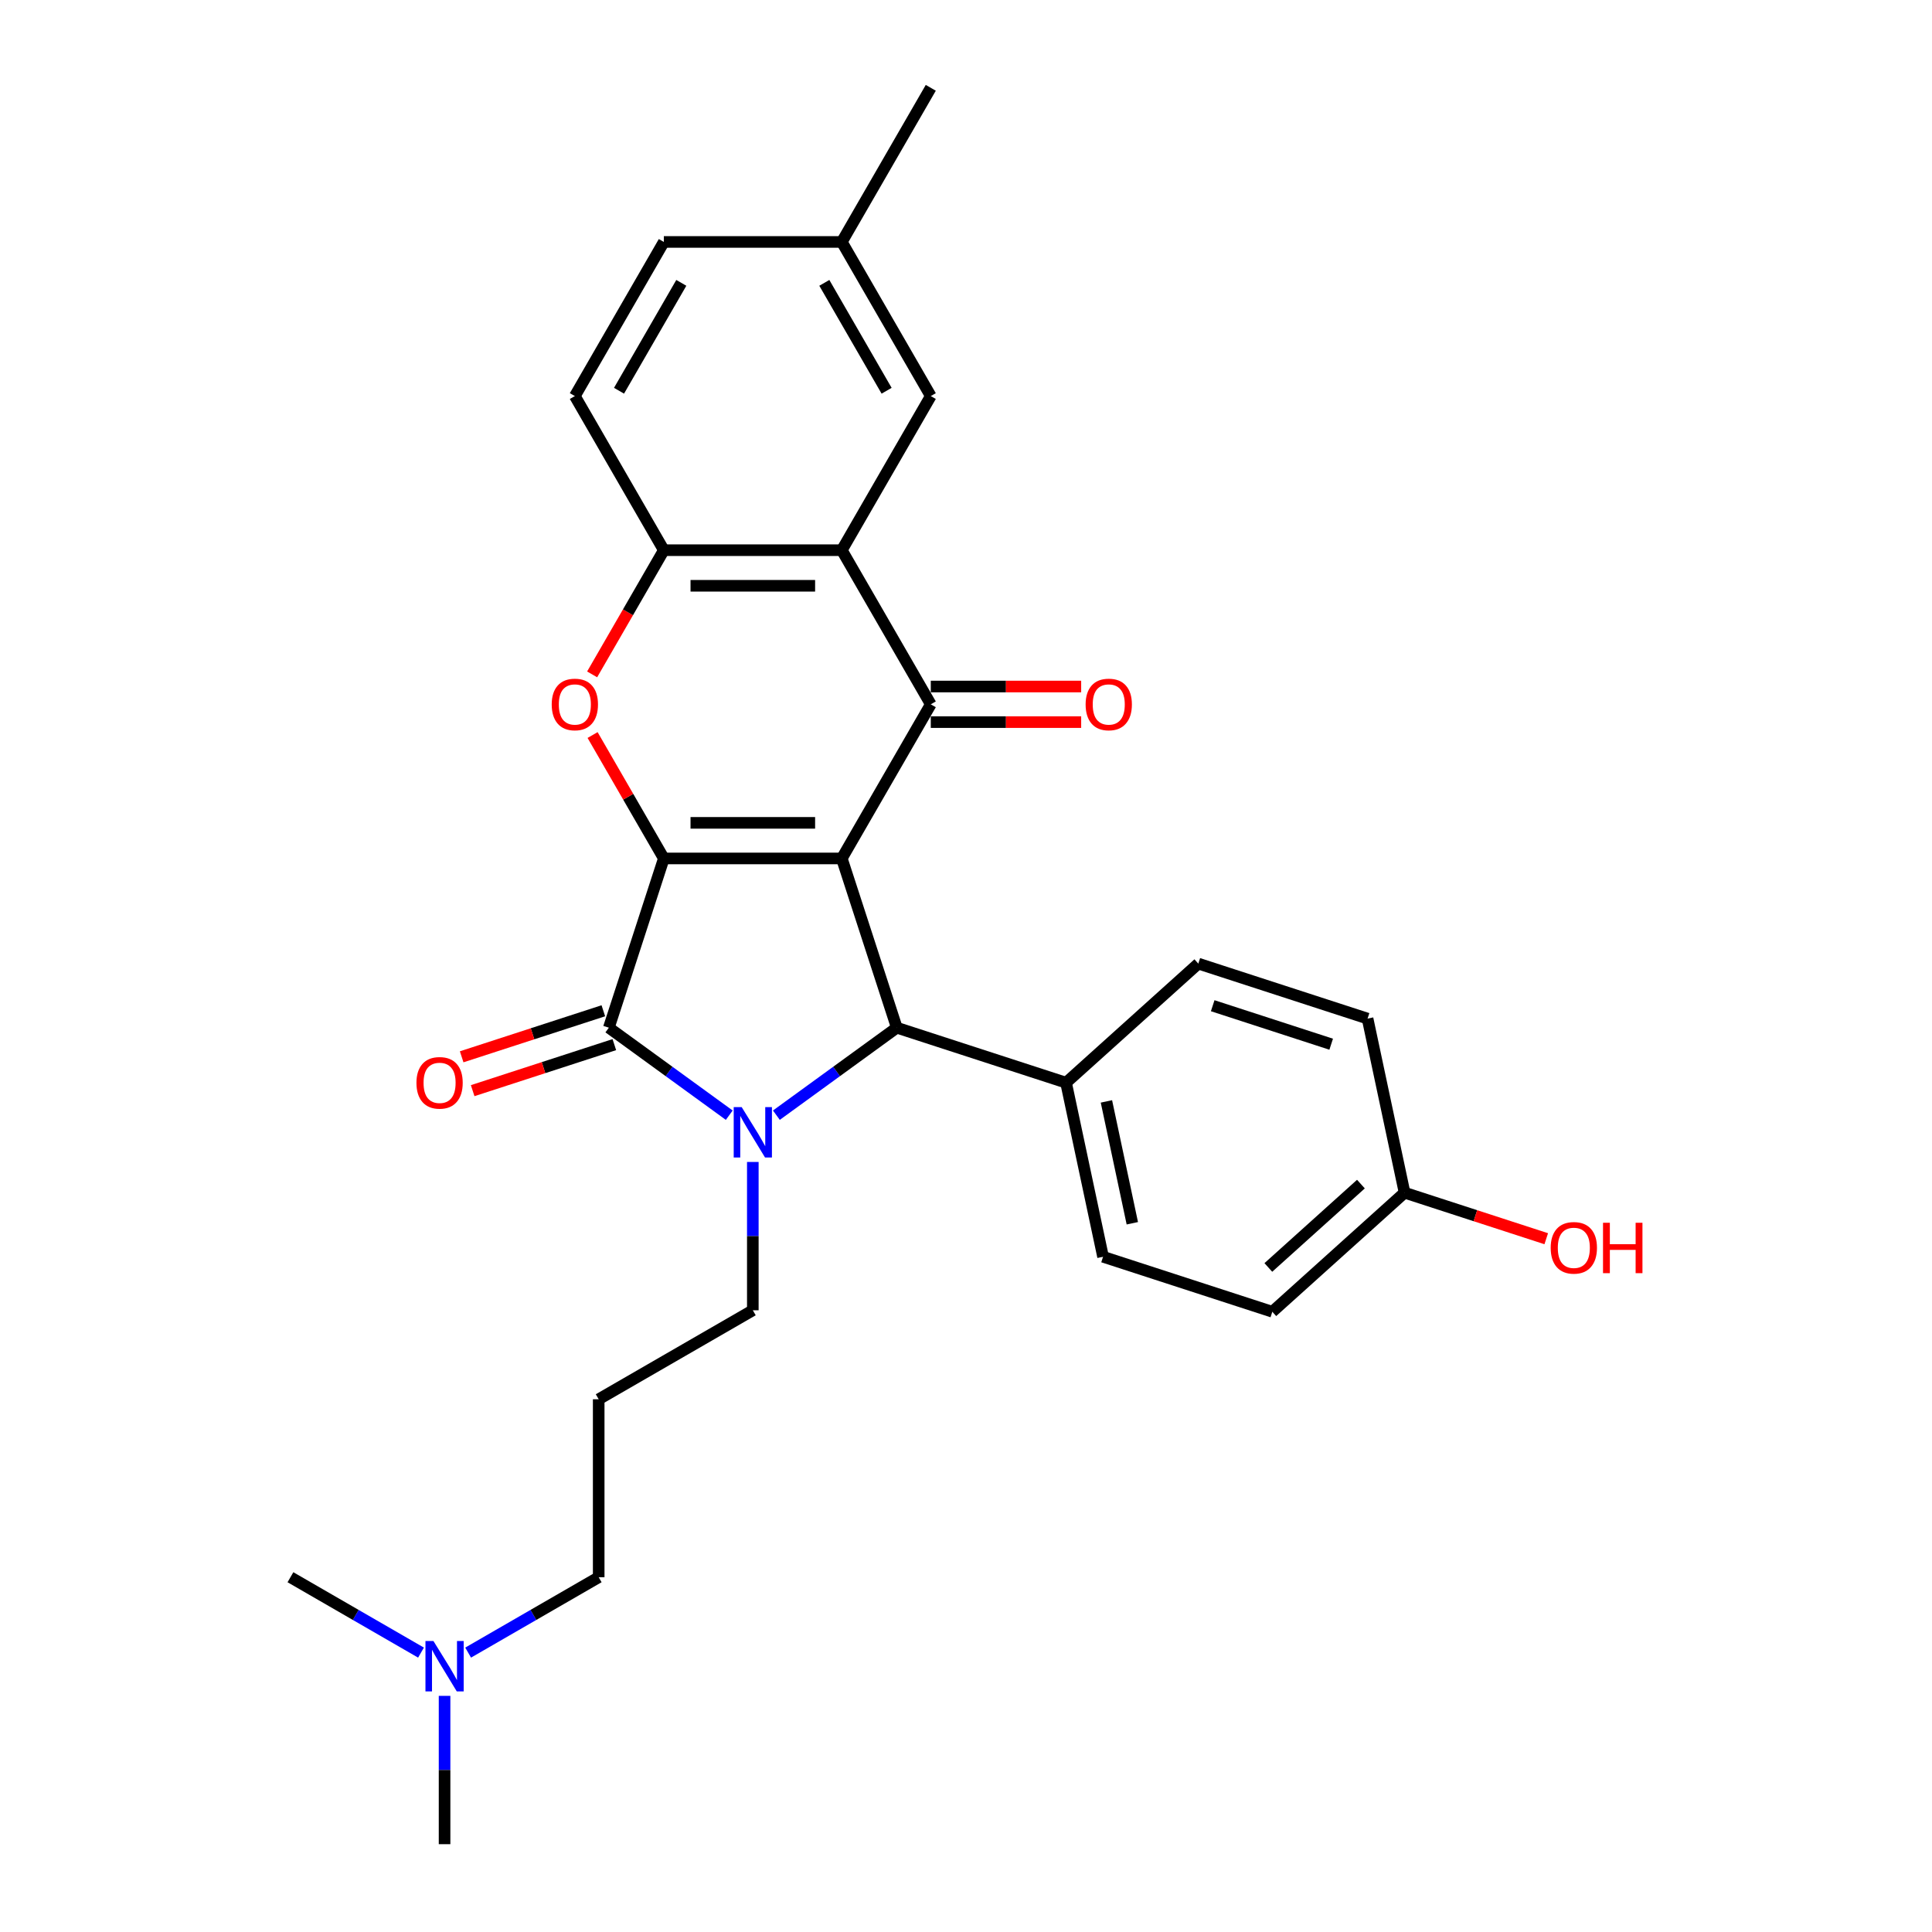 <?xml version='1.0' encoding='iso-8859-1'?>
<svg version='1.1' baseProfile='full'
              xmlns='http://www.w3.org/2000/svg'
                      xmlns:rdkit='http://www.rdkit.org/xml'
                      xmlns:xlink='http://www.w3.org/1999/xlink'
                  xml:space='preserve'
width='1000px' height='1000px' viewBox='0 0 1000 1000'>
<!-- END OF HEADER -->
<rect style='opacity:1.0;fill:#FFFFFF;stroke:none' width='1000' height='1000' x='0' y='0'> </rect>
<path class='bond-0' d='M 435.716,444.329 L 343.6,444.329' style='fill:none;fill-rule:evenodd;stroke:#000000;stroke-width:6px;stroke-linecap:butt;stroke-linejoin:miter;stroke-opacity:1' />
<path class='bond-0' d='M 421.899,425.906 L 357.417,425.906' style='fill:none;fill-rule:evenodd;stroke:#000000;stroke-width:6px;stroke-linecap:butt;stroke-linejoin:miter;stroke-opacity:1' />
<path class='bond-3' d='M 435.716,444.329 L 481.774,364.554' style='fill:none;fill-rule:evenodd;stroke:#000000;stroke-width:6px;stroke-linecap:butt;stroke-linejoin:miter;stroke-opacity:1' />
<path class='bond-4' d='M 435.716,444.329 L 464.182,531.937' style='fill:none;fill-rule:evenodd;stroke:#000000;stroke-width:6px;stroke-linecap:butt;stroke-linejoin:miter;stroke-opacity:1' />
<path class='bond-2' d='M 343.6,444.329 L 315.135,531.937' style='fill:none;fill-rule:evenodd;stroke:#000000;stroke-width:6px;stroke-linecap:butt;stroke-linejoin:miter;stroke-opacity:1' />
<path class='bond-5' d='M 343.6,444.329 L 325.161,412.391' style='fill:none;fill-rule:evenodd;stroke:#000000;stroke-width:6px;stroke-linecap:butt;stroke-linejoin:miter;stroke-opacity:1' />
<path class='bond-5' d='M 325.161,412.391 L 306.721,380.453' style='fill:none;fill-rule:evenodd;stroke:#FF0000;stroke-width:6px;stroke-linecap:butt;stroke-linejoin:miter;stroke-opacity:1' />
<path class='bond-1' d='M 401.854,577.22 L 433.018,554.578' style='fill:none;fill-rule:evenodd;stroke:#0000FF;stroke-width:6px;stroke-linecap:butt;stroke-linejoin:miter;stroke-opacity:1' />
<path class='bond-1' d='M 433.018,554.578 L 464.182,531.937' style='fill:none;fill-rule:evenodd;stroke:#000000;stroke-width:6px;stroke-linecap:butt;stroke-linejoin:miter;stroke-opacity:1' />
<path class='bond-13' d='M 389.658,601.428 L 389.658,639.812' style='fill:none;fill-rule:evenodd;stroke:#0000FF;stroke-width:6px;stroke-linecap:butt;stroke-linejoin:miter;stroke-opacity:1' />
<path class='bond-13' d='M 389.658,639.812 L 389.658,678.197' style='fill:none;fill-rule:evenodd;stroke:#000000;stroke-width:6px;stroke-linecap:butt;stroke-linejoin:miter;stroke-opacity:1' />
<path class='bond-28' d='M 377.462,577.22 L 346.298,554.578' style='fill:none;fill-rule:evenodd;stroke:#0000FF;stroke-width:6px;stroke-linecap:butt;stroke-linejoin:miter;stroke-opacity:1' />
<path class='bond-28' d='M 346.298,554.578 L 315.135,531.937' style='fill:none;fill-rule:evenodd;stroke:#000000;stroke-width:6px;stroke-linecap:butt;stroke-linejoin:miter;stroke-opacity:1' />
<path class='bond-9' d='M 312.288,523.176 L 275.623,535.089' style='fill:none;fill-rule:evenodd;stroke:#000000;stroke-width:6px;stroke-linecap:butt;stroke-linejoin:miter;stroke-opacity:1' />
<path class='bond-9' d='M 275.623,535.089 L 238.958,547.002' style='fill:none;fill-rule:evenodd;stroke:#FF0000;stroke-width:6px;stroke-linecap:butt;stroke-linejoin:miter;stroke-opacity:1' />
<path class='bond-9' d='M 317.981,540.697 L 281.316,552.61' style='fill:none;fill-rule:evenodd;stroke:#000000;stroke-width:6px;stroke-linecap:butt;stroke-linejoin:miter;stroke-opacity:1' />
<path class='bond-9' d='M 281.316,552.61 L 244.652,564.524' style='fill:none;fill-rule:evenodd;stroke:#FF0000;stroke-width:6px;stroke-linecap:butt;stroke-linejoin:miter;stroke-opacity:1' />
<path class='bond-6' d='M 481.774,364.554 L 435.716,284.779' style='fill:none;fill-rule:evenodd;stroke:#000000;stroke-width:6px;stroke-linecap:butt;stroke-linejoin:miter;stroke-opacity:1' />
<path class='bond-10' d='M 481.774,373.766 L 520.693,373.766' style='fill:none;fill-rule:evenodd;stroke:#000000;stroke-width:6px;stroke-linecap:butt;stroke-linejoin:miter;stroke-opacity:1' />
<path class='bond-10' d='M 520.693,373.766 L 559.612,373.766' style='fill:none;fill-rule:evenodd;stroke:#FF0000;stroke-width:6px;stroke-linecap:butt;stroke-linejoin:miter;stroke-opacity:1' />
<path class='bond-10' d='M 481.774,355.342 L 520.693,355.342' style='fill:none;fill-rule:evenodd;stroke:#000000;stroke-width:6px;stroke-linecap:butt;stroke-linejoin:miter;stroke-opacity:1' />
<path class='bond-10' d='M 520.693,355.342 L 559.612,355.342' style='fill:none;fill-rule:evenodd;stroke:#FF0000;stroke-width:6px;stroke-linecap:butt;stroke-linejoin:miter;stroke-opacity:1' />
<path class='bond-8' d='M 464.182,531.937 L 551.789,560.402' style='fill:none;fill-rule:evenodd;stroke:#000000;stroke-width:6px;stroke-linecap:butt;stroke-linejoin:miter;stroke-opacity:1' />
<path class='bond-29' d='M 306.487,349.06 L 325.044,316.92' style='fill:none;fill-rule:evenodd;stroke:#FF0000;stroke-width:6px;stroke-linecap:butt;stroke-linejoin:miter;stroke-opacity:1' />
<path class='bond-29' d='M 325.044,316.92 L 343.6,284.779' style='fill:none;fill-rule:evenodd;stroke:#000000;stroke-width:6px;stroke-linecap:butt;stroke-linejoin:miter;stroke-opacity:1' />
<path class='bond-7' d='M 435.716,284.779 L 343.6,284.779' style='fill:none;fill-rule:evenodd;stroke:#000000;stroke-width:6px;stroke-linecap:butt;stroke-linejoin:miter;stroke-opacity:1' />
<path class='bond-7' d='M 421.899,303.202 L 357.417,303.202' style='fill:none;fill-rule:evenodd;stroke:#000000;stroke-width:6px;stroke-linecap:butt;stroke-linejoin:miter;stroke-opacity:1' />
<path class='bond-11' d='M 435.716,284.779 L 481.774,205.004' style='fill:none;fill-rule:evenodd;stroke:#000000;stroke-width:6px;stroke-linecap:butt;stroke-linejoin:miter;stroke-opacity:1' />
<path class='bond-12' d='M 343.6,284.779 L 297.542,205.004' style='fill:none;fill-rule:evenodd;stroke:#000000;stroke-width:6px;stroke-linecap:butt;stroke-linejoin:miter;stroke-opacity:1' />
<path class='bond-14' d='M 551.789,560.402 L 570.941,650.505' style='fill:none;fill-rule:evenodd;stroke:#000000;stroke-width:6px;stroke-linecap:butt;stroke-linejoin:miter;stroke-opacity:1' />
<path class='bond-14' d='M 572.683,570.087 L 586.089,633.159' style='fill:none;fill-rule:evenodd;stroke:#000000;stroke-width:6px;stroke-linecap:butt;stroke-linejoin:miter;stroke-opacity:1' />
<path class='bond-15' d='M 551.789,560.402 L 620.245,498.764' style='fill:none;fill-rule:evenodd;stroke:#000000;stroke-width:6px;stroke-linecap:butt;stroke-linejoin:miter;stroke-opacity:1' />
<path class='bond-17' d='M 481.774,205.004 L 435.716,125.229' style='fill:none;fill-rule:evenodd;stroke:#000000;stroke-width:6px;stroke-linecap:butt;stroke-linejoin:miter;stroke-opacity:1' />
<path class='bond-17' d='M 458.91,202.25 L 426.67,146.407' style='fill:none;fill-rule:evenodd;stroke:#000000;stroke-width:6px;stroke-linecap:butt;stroke-linejoin:miter;stroke-opacity:1' />
<path class='bond-31' d='M 297.542,205.004 L 343.6,125.229' style='fill:none;fill-rule:evenodd;stroke:#000000;stroke-width:6px;stroke-linecap:butt;stroke-linejoin:miter;stroke-opacity:1' />
<path class='bond-31' d='M 320.406,202.25 L 352.646,146.407' style='fill:none;fill-rule:evenodd;stroke:#000000;stroke-width:6px;stroke-linecap:butt;stroke-linejoin:miter;stroke-opacity:1' />
<path class='bond-16' d='M 389.658,678.197 L 309.883,724.255' style='fill:none;fill-rule:evenodd;stroke:#000000;stroke-width:6px;stroke-linecap:butt;stroke-linejoin:miter;stroke-opacity:1' />
<path class='bond-22' d='M 570.941,650.505 L 658.549,678.971' style='fill:none;fill-rule:evenodd;stroke:#000000;stroke-width:6px;stroke-linecap:butt;stroke-linejoin:miter;stroke-opacity:1' />
<path class='bond-21' d='M 620.245,498.764 L 707.852,527.23' style='fill:none;fill-rule:evenodd;stroke:#000000;stroke-width:6px;stroke-linecap:butt;stroke-linejoin:miter;stroke-opacity:1' />
<path class='bond-21' d='M 627.693,520.556 L 689.018,540.481' style='fill:none;fill-rule:evenodd;stroke:#000000;stroke-width:6px;stroke-linecap:butt;stroke-linejoin:miter;stroke-opacity:1' />
<path class='bond-24' d='M 309.883,724.255 L 309.883,816.371' style='fill:none;fill-rule:evenodd;stroke:#000000;stroke-width:6px;stroke-linecap:butt;stroke-linejoin:miter;stroke-opacity:1' />
<path class='bond-20' d='M 435.716,125.229 L 343.6,125.229' style='fill:none;fill-rule:evenodd;stroke:#000000;stroke-width:6px;stroke-linecap:butt;stroke-linejoin:miter;stroke-opacity:1' />
<path class='bond-27' d='M 435.716,125.229 L 481.774,45.455' style='fill:none;fill-rule:evenodd;stroke:#000000;stroke-width:6px;stroke-linecap:butt;stroke-linejoin:miter;stroke-opacity:1' />
<path class='bond-18' d='M 242.304,855.388 L 276.094,835.88' style='fill:none;fill-rule:evenodd;stroke:#0000FF;stroke-width:6px;stroke-linecap:butt;stroke-linejoin:miter;stroke-opacity:1' />
<path class='bond-18' d='M 276.094,835.88 L 309.883,816.371' style='fill:none;fill-rule:evenodd;stroke:#000000;stroke-width:6px;stroke-linecap:butt;stroke-linejoin:miter;stroke-opacity:1' />
<path class='bond-25' d='M 230.108,877.776 L 230.108,916.161' style='fill:none;fill-rule:evenodd;stroke:#0000FF;stroke-width:6px;stroke-linecap:butt;stroke-linejoin:miter;stroke-opacity:1' />
<path class='bond-25' d='M 230.108,916.161 L 230.108,954.545' style='fill:none;fill-rule:evenodd;stroke:#000000;stroke-width:6px;stroke-linecap:butt;stroke-linejoin:miter;stroke-opacity:1' />
<path class='bond-26' d='M 217.912,855.388 L 184.123,835.88' style='fill:none;fill-rule:evenodd;stroke:#0000FF;stroke-width:6px;stroke-linecap:butt;stroke-linejoin:miter;stroke-opacity:1' />
<path class='bond-26' d='M 184.123,835.88 L 150.333,816.371' style='fill:none;fill-rule:evenodd;stroke:#000000;stroke-width:6px;stroke-linecap:butt;stroke-linejoin:miter;stroke-opacity:1' />
<path class='bond-19' d='M 727.004,617.333 L 707.852,527.23' style='fill:none;fill-rule:evenodd;stroke:#000000;stroke-width:6px;stroke-linecap:butt;stroke-linejoin:miter;stroke-opacity:1' />
<path class='bond-23' d='M 727.004,617.333 L 763.669,629.246' style='fill:none;fill-rule:evenodd;stroke:#000000;stroke-width:6px;stroke-linecap:butt;stroke-linejoin:miter;stroke-opacity:1' />
<path class='bond-23' d='M 763.669,629.246 L 800.334,641.159' style='fill:none;fill-rule:evenodd;stroke:#FF0000;stroke-width:6px;stroke-linecap:butt;stroke-linejoin:miter;stroke-opacity:1' />
<path class='bond-30' d='M 727.004,617.333 L 658.549,678.971' style='fill:none;fill-rule:evenodd;stroke:#000000;stroke-width:6px;stroke-linecap:butt;stroke-linejoin:miter;stroke-opacity:1' />
<path class='bond-30' d='M 704.409,612.887 L 656.49,656.034' style='fill:none;fill-rule:evenodd;stroke:#000000;stroke-width:6px;stroke-linecap:butt;stroke-linejoin:miter;stroke-opacity:1' />
<path  class='atom-2' d='M 383.892 573.037
L 392.44 586.855
Q 393.287 588.218, 394.651 590.687
Q 396.014 593.156, 396.088 593.303
L 396.088 573.037
L 399.551 573.037
L 399.551 599.125
L 395.977 599.125
L 386.802 584.018
Q 385.734 582.249, 384.592 580.222
Q 383.486 578.196, 383.155 577.57
L 383.155 599.125
L 379.765 599.125
L 379.765 573.037
L 383.892 573.037
' fill='#0000FF'/>
<path  class='atom-6' d='M 285.567 364.628
Q 285.567 358.364, 288.662 354.863
Q 291.757 351.363, 297.542 351.363
Q 303.327 351.363, 306.422 354.863
Q 309.517 358.364, 309.517 364.628
Q 309.517 370.965, 306.385 374.576
Q 303.253 378.15, 297.542 378.15
Q 291.794 378.15, 288.662 374.576
Q 285.567 371.002, 285.567 364.628
M 297.542 375.203
Q 301.521 375.203, 303.658 372.55
Q 305.832 369.86, 305.832 364.628
Q 305.832 359.506, 303.658 356.927
Q 301.521 354.311, 297.542 354.311
Q 293.563 354.311, 291.389 356.89
Q 289.252 359.469, 289.252 364.628
Q 289.252 369.897, 291.389 372.55
Q 293.563 375.203, 297.542 375.203
' fill='#FF0000'/>
<path  class='atom-10' d='M 215.552 560.476
Q 215.552 554.212, 218.647 550.711
Q 221.742 547.211, 227.527 547.211
Q 233.312 547.211, 236.407 550.711
Q 239.502 554.212, 239.502 560.476
Q 239.502 566.813, 236.37 570.424
Q 233.238 573.998, 227.527 573.998
Q 221.779 573.998, 218.647 570.424
Q 215.552 566.85, 215.552 560.476
M 227.527 571.051
Q 231.506 571.051, 233.643 568.398
Q 235.817 565.708, 235.817 560.476
Q 235.817 555.354, 233.643 552.775
Q 231.506 550.159, 227.527 550.159
Q 223.548 550.159, 221.374 552.738
Q 219.237 555.317, 219.237 560.476
Q 219.237 565.745, 221.374 568.398
Q 223.548 571.051, 227.527 571.051
' fill='#FF0000'/>
<path  class='atom-11' d='M 561.915 364.628
Q 561.915 358.364, 565.01 354.863
Q 568.105 351.363, 573.89 351.363
Q 579.675 351.363, 582.77 354.863
Q 585.865 358.364, 585.865 364.628
Q 585.865 370.965, 582.733 374.576
Q 579.601 378.15, 573.89 378.15
Q 568.142 378.15, 565.01 374.576
Q 561.915 371.002, 561.915 364.628
M 573.89 375.203
Q 577.87 375.203, 580.007 372.55
Q 582.181 369.86, 582.181 364.628
Q 582.181 359.506, 580.007 356.927
Q 577.87 354.311, 573.89 354.311
Q 569.911 354.311, 567.737 356.89
Q 565.6 359.469, 565.6 364.628
Q 565.6 369.897, 567.737 372.55
Q 569.911 375.203, 573.89 375.203
' fill='#FF0000'/>
<path  class='atom-19' d='M 224.342 849.386
L 232.89 863.203
Q 233.738 864.566, 235.101 867.035
Q 236.464 869.504, 236.538 869.651
L 236.538 849.386
L 240.002 849.386
L 240.002 875.473
L 236.427 875.473
L 227.253 860.366
Q 226.184 858.597, 225.042 856.571
Q 223.937 854.544, 223.605 853.918
L 223.605 875.473
L 220.215 875.473
L 220.215 849.386
L 224.342 849.386
' fill='#0000FF'/>
<path  class='atom-24' d='M 802.637 645.872
Q 802.637 639.608, 805.732 636.108
Q 808.827 632.607, 814.612 632.607
Q 820.397 632.607, 823.492 636.108
Q 826.587 639.608, 826.587 645.872
Q 826.587 652.21, 823.455 655.821
Q 820.323 659.395, 814.612 659.395
Q 808.864 659.395, 805.732 655.821
Q 802.637 652.246, 802.637 645.872
M 814.612 656.447
Q 818.591 656.447, 820.729 653.794
Q 822.902 651.104, 822.902 645.872
Q 822.902 640.75, 820.729 638.171
Q 818.591 635.555, 814.612 635.555
Q 810.633 635.555, 808.459 638.134
Q 806.322 640.714, 806.322 645.872
Q 806.322 651.141, 808.459 653.794
Q 810.633 656.447, 814.612 656.447
' fill='#FF0000'/>
<path  class='atom-24' d='M 829.719 632.902
L 833.256 632.902
L 833.256 643.993
L 846.595 643.993
L 846.595 632.902
L 850.132 632.902
L 850.132 658.989
L 846.595 658.989
L 846.595 646.941
L 833.256 646.941
L 833.256 658.989
L 829.719 658.989
L 829.719 632.902
' fill='#FF0000'/>
</svg>
